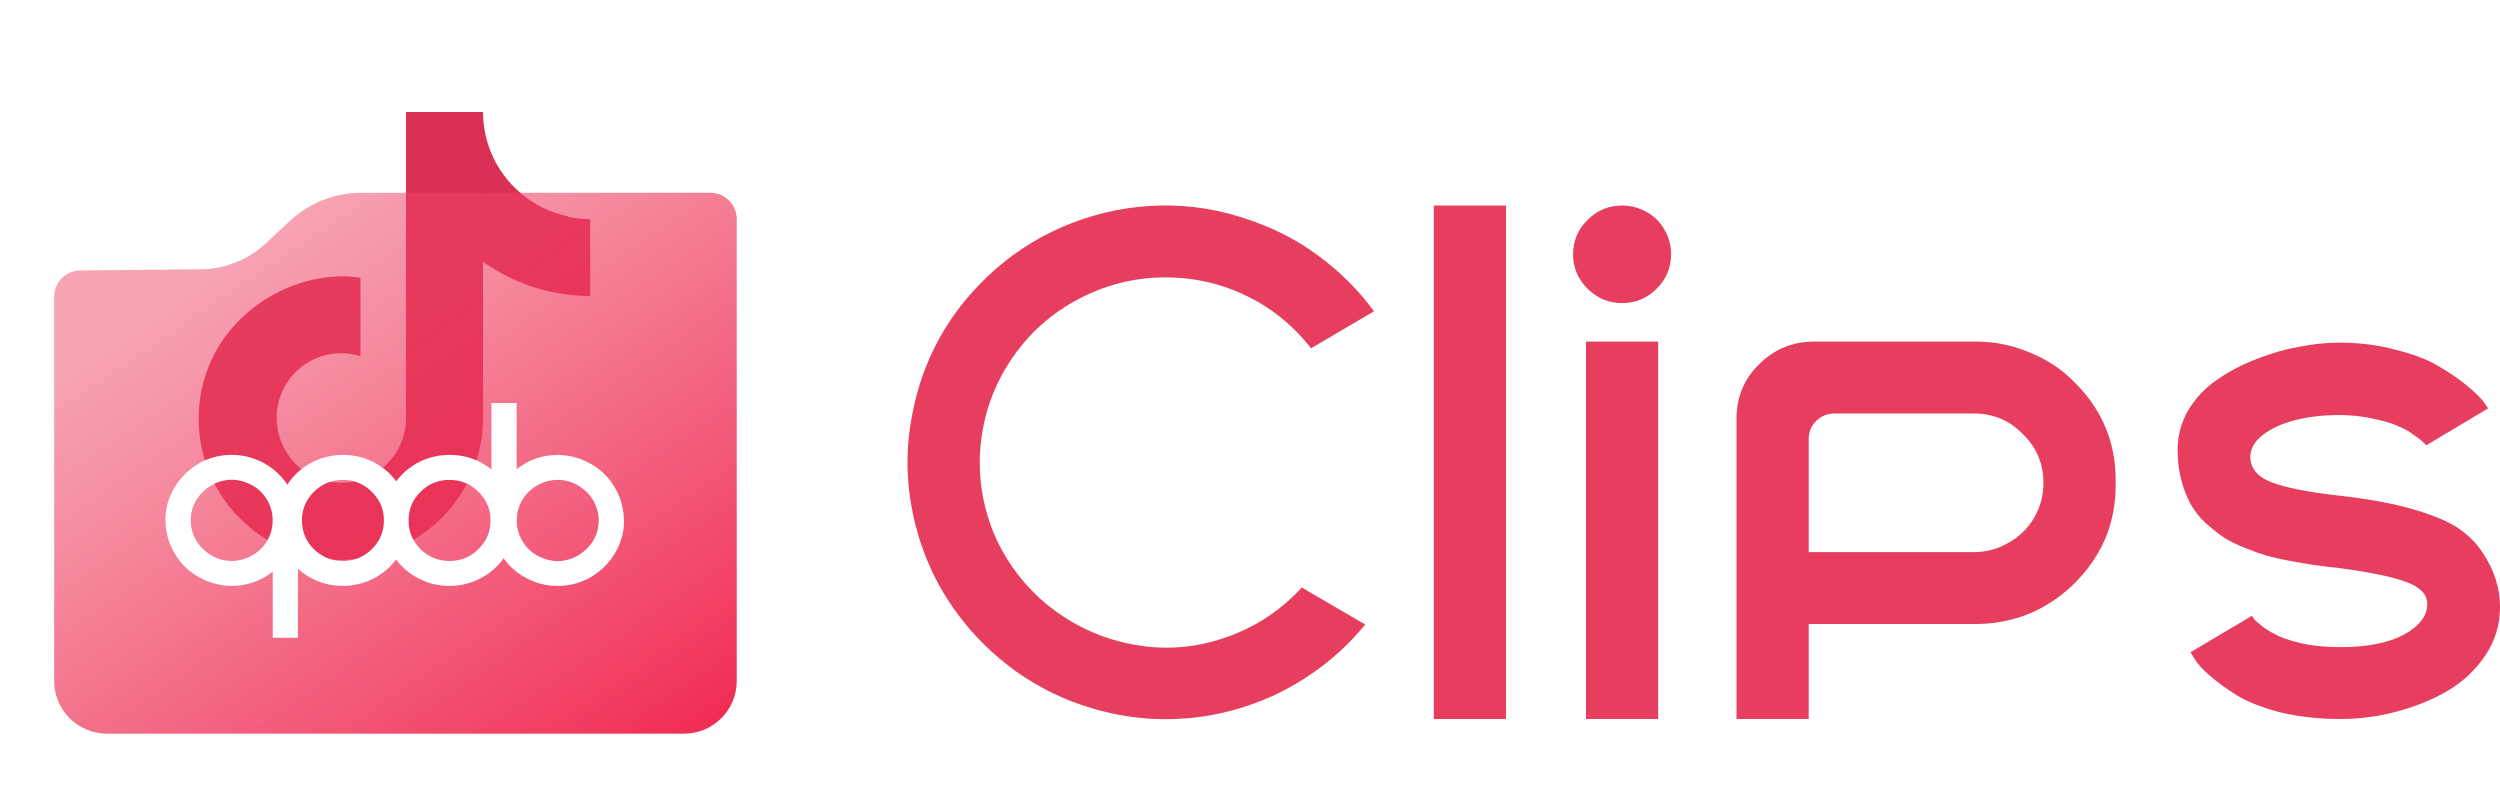 <svg width="146" height="46" viewBox="0 0 146 46" fill="none" xmlns="http://www.w3.org/2000/svg">
<g filter="url(#filter0_dd_6964_26351)">
<rect x="5.375" y="2" width="35.234" height="35.234" rx="8.897" fill="white"/>
</g>
<path d="M33.169 12.662V12.634C31.843 12.355 30.643 11.653 29.752 10.633L29.716 10.61L29.752 10.633C28.756 9.501 28.208 8.046 28.209 6.539H23.71V24.567C23.678 25.352 23.402 26.107 22.92 26.728C22.439 27.349 21.776 27.805 21.023 28.032C20.271 28.259 19.466 28.246 18.721 27.995C17.976 27.744 17.328 27.268 16.867 26.632L16.872 26.61C16.542 26.153 16.318 25.628 16.217 25.074C16.117 24.52 16.142 23.95 16.29 23.406C16.439 22.863 16.708 22.359 17.077 21.933C17.445 21.507 17.905 21.169 18.422 20.943L18.434 20.904L18.425 20.942C18.902 20.735 19.416 20.628 19.935 20.628C20.314 20.633 20.689 20.692 21.051 20.802V16.222C20.682 16.167 20.309 16.138 19.935 16.135L19.631 16.147C16.468 16.322 13.474 18.333 12.246 21.255C11.625 22.733 11.448 24.359 11.736 25.935C12.024 27.512 12.764 28.97 13.868 30.133C13.959 30.195 14.059 30.342 14.152 30.4C16.472 32.673 19.917 33.298 22.961 32.102C24.508 31.495 25.836 30.437 26.771 29.065C27.707 27.693 28.208 26.071 28.209 24.41V15.282C30.033 16.588 32.223 17.289 34.468 17.285V12.799C34.031 12.798 33.596 12.752 33.169 12.662Z" fill="#DB3055"/>
<g filter="url(#filter1_dd_6964_26351)">
<path d="M11.734 14.658C13.142 14.644 14.495 14.104 15.524 13.143L16.916 11.844C18.055 10.782 19.554 10.191 21.111 10.191H41.487C42.336 10.191 43.025 10.88 43.025 11.729V38.702C43.025 40.401 41.648 41.777 39.95 41.777H6.239C4.541 41.777 3.164 40.401 3.164 38.702V16.264C3.164 15.42 3.843 14.734 4.687 14.726L11.734 14.658Z" fill="url(#paint0_linear_6964_26351)"/>
</g>
<path d="M15.928 33.384C15.233 33.932 14.44 34.21 13.549 34.217C13.219 34.217 12.896 34.175 12.58 34.092C12.264 34.015 11.963 33.897 11.675 33.738C11.387 33.585 11.124 33.398 10.885 33.176C10.52 32.836 10.229 32.43 10.011 31.958C9.794 31.493 9.678 30.979 9.664 30.417C9.643 29.862 9.769 29.303 10.043 28.741C10.246 28.325 10.524 27.95 10.875 27.617C11.219 27.291 11.608 27.037 12.043 26.857C12.514 26.662 13.008 26.565 13.528 26.565C14.047 26.565 14.542 26.662 15.012 26.857C15.447 27.03 15.841 27.28 16.192 27.606C16.543 27.939 16.82 28.314 17.023 28.73C17.276 29.251 17.402 29.803 17.402 30.386L17.402 37.242L15.928 37.242L15.928 33.384ZM13.538 32.759C13.875 32.759 14.202 32.686 14.518 32.541C14.833 32.402 15.104 32.208 15.328 31.958C15.658 31.583 15.851 31.156 15.907 30.677C15.963 30.205 15.886 29.758 15.676 29.334C15.465 28.918 15.16 28.592 14.76 28.356C14.247 28.078 13.749 27.971 13.265 28.033C12.78 28.096 12.352 28.286 11.98 28.606C11.601 28.925 11.348 29.31 11.222 29.761C11.096 30.226 11.11 30.684 11.264 31.135C11.419 31.6 11.706 31.985 12.127 32.291C12.542 32.596 13.005 32.752 13.517 32.759C13.517 32.759 13.521 32.759 13.528 32.759C13.528 32.759 13.531 32.759 13.538 32.759Z" fill="white"/>
<path d="M30.173 27.399C30.868 26.851 31.661 26.573 32.553 26.567C32.883 26.567 33.206 26.608 33.521 26.692C33.837 26.768 34.139 26.886 34.427 27.046C34.715 27.198 34.978 27.386 35.216 27.608C35.581 27.948 35.873 28.354 36.09 28.826C36.308 29.291 36.424 29.804 36.438 30.366C36.459 30.921 36.333 31.48 36.059 32.042C35.855 32.459 35.578 32.833 35.227 33.166C34.883 33.493 34.493 33.746 34.058 33.926C33.588 34.121 33.093 34.218 32.574 34.218C32.054 34.218 31.559 34.121 31.089 33.926C30.654 33.753 30.261 33.503 29.91 33.177C29.559 32.844 29.282 32.469 29.078 32.053C28.826 31.532 28.699 30.98 28.699 30.398V23.541H30.173V27.399ZM32.563 28.024C32.226 28.024 31.9 28.097 31.584 28.243C31.268 28.381 30.998 28.576 30.773 28.826C30.444 29.2 30.25 29.627 30.194 30.106C30.138 30.578 30.215 31.026 30.426 31.449C30.637 31.865 30.942 32.191 31.342 32.427C31.854 32.705 32.353 32.813 32.837 32.75C33.321 32.688 33.749 32.497 34.121 32.178C34.501 31.858 34.753 31.473 34.88 31.022C35.006 30.557 34.992 30.099 34.837 29.648C34.683 29.183 34.395 28.798 33.974 28.492C33.56 28.187 33.097 28.031 32.584 28.024C32.584 28.024 32.581 28.024 32.574 28.024C32.574 28.024 32.57 28.024 32.563 28.024Z" fill="white"/>
<path d="M23.808 30.392C23.808 30.9 23.799 31.39 23.602 31.862C23.405 32.328 23.124 32.741 22.758 33.103C22.399 33.457 21.981 33.732 21.503 33.926C21.032 34.121 20.54 34.218 20.027 34.218C19.324 34.218 18.673 34.048 18.076 33.707C17.485 33.367 17.017 32.905 16.673 32.321C16.328 31.73 16.156 31.087 16.156 30.392C16.156 29.697 16.328 29.058 16.673 28.474C17.017 27.883 17.485 27.418 18.076 27.077C18.673 26.737 19.324 26.566 20.027 26.566H20.037C20.74 26.566 21.387 26.737 21.978 27.077C22.568 27.418 23.036 27.88 23.38 28.464C23.725 29.047 23.808 29.687 23.808 30.382V30.392ZM21.714 28.724C21.25 28.259 20.688 28.026 20.027 28.026C19.366 28.026 18.8 28.259 18.329 28.724C17.865 29.183 17.633 29.739 17.633 30.392C17.633 31.046 17.865 31.605 18.329 32.071C18.8 32.529 19.366 32.759 20.027 32.759C20.688 32.759 21.25 32.529 21.714 32.071C22.185 31.605 22.421 31.046 22.421 30.392C22.421 29.739 22.185 29.183 21.714 28.724Z" fill="white"/>
<path d="M30.125 30.392C30.125 30.9 30.026 31.39 29.829 31.862C29.632 32.328 29.351 32.741 28.985 33.103C28.627 33.457 28.209 33.732 27.73 33.926C27.259 34.121 26.767 34.218 26.254 34.218C25.551 34.218 24.901 34.048 24.303 33.707C23.712 33.367 23.245 32.905 22.9 32.321C22.556 31.73 22.473 31.087 22.473 30.392C22.473 29.697 22.556 29.058 22.9 28.474C23.245 27.883 23.712 27.418 24.303 27.077C24.901 26.737 25.551 26.566 26.254 26.566H26.265C26.968 26.566 27.614 26.737 28.205 27.077C28.796 27.418 29.263 27.88 29.608 28.464C29.952 29.047 30.125 29.687 30.125 30.382V30.392ZM27.941 28.724C27.477 28.259 26.915 28.026 26.254 28.026C25.593 28.026 25.027 28.259 24.556 28.724C24.092 29.183 23.86 29.739 23.86 30.392C23.86 31.046 24.092 31.605 24.556 32.071C25.027 32.529 25.593 32.759 26.254 32.759C26.915 32.759 27.477 32.529 27.941 32.071C28.413 31.605 28.648 31.046 28.648 30.392C28.648 29.739 28.413 29.183 27.941 28.724Z" fill="white"/>
<path d="M79.73 36.472C78.746 37.672 77.611 38.691 76.326 39.531C74.498 40.73 72.48 41.5 70.271 41.84C68.062 42.16 65.893 42 63.764 41.36C62.197 40.901 60.731 40.191 59.365 39.231C58 38.252 56.835 37.102 55.871 35.783C54.666 34.143 53.833 32.304 53.371 30.265C52.909 28.226 52.879 26.197 53.28 24.178C53.883 21.019 55.359 18.33 57.709 16.111C58.974 14.912 60.41 13.962 62.017 13.262C63.643 12.562 65.32 12.153 67.047 12.033C68.895 11.913 70.683 12.123 72.41 12.662C74.157 13.202 75.673 13.952 76.959 14.912C78.244 15.851 79.338 16.941 80.242 18.18L76.567 20.339C75.201 18.6 73.474 17.39 71.385 16.711C70.321 16.371 69.227 16.201 68.102 16.201H68.042C66.194 16.201 64.437 16.661 62.77 17.58C61.123 18.5 59.807 19.759 58.823 21.359C57.94 22.778 57.417 24.358 57.257 26.097C57.116 27.816 57.367 29.475 58.01 31.075C58.612 32.534 59.516 33.824 60.721 34.943C61.946 36.042 63.322 36.832 64.848 37.312C67.359 38.092 69.819 37.982 72.229 36.982C73.675 36.382 74.94 35.493 76.025 34.313L79.73 36.472Z" fill="#E73E60"/>
<path d="M83.733 41.99V12.003H87.95V41.99H83.733Z" fill="#E73E60"/>
<path d="M96.839 19.949V41.99H92.621V19.949H96.839ZM94.73 12.003C95.252 12.003 95.734 12.133 96.176 12.393C96.618 12.633 96.959 12.972 97.2 13.412C97.461 13.852 97.592 14.332 97.592 14.851C97.592 15.631 97.311 16.301 96.749 16.861C96.186 17.42 95.513 17.7 94.73 17.7C93.947 17.7 93.274 17.42 92.712 16.861C92.149 16.301 91.868 15.631 91.868 14.851C91.868 14.072 92.149 13.402 92.712 12.842C93.274 12.283 93.947 12.003 94.73 12.003Z" fill="#E73E60"/>
<path d="M101.412 24.447C101.412 23.188 101.854 22.128 102.737 21.269C103.621 20.389 104.686 19.949 105.931 19.949C105.931 19.949 109.094 19.949 115.42 19.949C116.485 19.949 117.519 20.159 118.523 20.579C119.527 20.979 120.401 21.559 121.144 22.318C122.751 23.898 123.554 25.807 123.554 28.046V28.346C123.554 30.565 122.751 32.474 121.144 34.073C120.642 34.573 120.08 35.003 119.457 35.363C118.854 35.723 118.202 35.992 117.499 36.172C116.816 36.352 116.123 36.442 115.42 36.442H105.629V41.99H101.412V24.447ZM107.136 24.148C106.714 24.148 106.352 24.297 106.051 24.597C105.77 24.877 105.629 25.227 105.629 25.647V32.244H115.27C115.993 32.244 116.665 32.064 117.288 31.704C117.931 31.345 118.433 30.855 118.794 30.235C119.156 29.615 119.336 28.936 119.336 28.196C119.336 27.076 118.935 26.127 118.131 25.347C117.348 24.547 116.394 24.148 115.27 24.148H107.136Z" fill="#E73E60"/>
<path d="M131.51 35.963C131.55 36.023 131.6 36.093 131.66 36.172C131.721 36.252 131.891 36.402 132.173 36.622C132.454 36.822 132.765 37.002 133.106 37.162C133.468 37.322 133.96 37.472 134.583 37.612C135.225 37.732 135.928 37.792 136.691 37.792C138.238 37.792 139.463 37.552 140.367 37.072C141.29 36.572 141.752 35.973 141.752 35.273C141.752 34.713 141.341 34.283 140.517 33.983C139.714 33.684 138.408 33.414 136.601 33.174C136.48 33.154 136.3 33.134 136.059 33.114C135.577 33.054 135.195 33.004 134.914 32.964C134.653 32.924 134.251 32.854 133.709 32.754C133.187 32.654 132.745 32.554 132.383 32.454C132.042 32.354 131.62 32.204 131.118 32.004C130.616 31.804 130.194 31.594 129.853 31.375C129.532 31.155 129.18 30.875 128.799 30.535C128.437 30.195 128.146 29.825 127.925 29.425C127.704 29.026 127.523 28.556 127.383 28.016C127.242 27.476 127.172 26.896 127.172 26.277C127.172 25.437 127.383 24.657 127.804 23.938C128.246 23.218 128.809 22.628 129.491 22.168C130.174 21.689 130.937 21.289 131.781 20.969C132.645 20.629 133.478 20.389 134.281 20.249C135.105 20.089 135.878 20.009 136.601 20.009C137.786 20.009 138.89 20.149 139.915 20.429C140.959 20.689 141.793 21.009 142.415 21.389C143.038 21.749 143.58 22.118 144.042 22.498C144.504 22.878 144.835 23.198 145.036 23.458L145.307 23.848L141.692 26.007C141.652 25.947 141.592 25.887 141.511 25.827C141.451 25.747 141.27 25.607 140.969 25.407C140.688 25.187 140.367 25.007 140.005 24.867C139.664 24.707 139.182 24.567 138.559 24.447C137.957 24.308 137.304 24.238 136.601 24.238C135.677 24.238 134.824 24.337 134.04 24.537C133.257 24.737 132.624 25.027 132.142 25.407C131.66 25.787 131.419 26.207 131.419 26.666C131.419 27.346 131.831 27.846 132.655 28.166C133.498 28.486 134.814 28.746 136.601 28.945C138.368 29.145 139.824 29.415 140.969 29.755C142.134 30.095 143.008 30.465 143.59 30.865C144.172 31.265 144.644 31.744 145.006 32.304C145.669 33.304 146 34.353 146 35.453C146 36.492 145.709 37.442 145.126 38.302C144.564 39.141 143.821 39.831 142.897 40.371C141.993 40.891 140.999 41.29 139.915 41.57C138.85 41.85 137.776 41.99 136.691 41.99C135.426 41.99 134.251 41.86 133.167 41.6C132.102 41.32 131.259 40.99 130.636 40.611C130.034 40.231 129.512 39.851 129.07 39.471C128.628 39.091 128.327 38.761 128.166 38.481L127.925 38.092L131.51 35.963Z" fill="#E73E60"/>
<defs>
<filter id="filter0_dd_6964_26351" x="1.816" y="0.221" width="42.352" height="42.352" filterUnits="userSpaceOnUse" color-interpolation-filters="sRGB">
<feFlood flood-opacity="0" result="BackgroundImageFix"/>
<feColorMatrix in="SourceAlpha" type="matrix" values="0 0 0 0 0 0 0 0 0 0 0 0 0 0 0 0 0 0 127 0" result="hardAlpha"/>
<feOffset dy="1.779"/>
<feGaussianBlur stdDeviation="1.779"/>
<feColorMatrix type="matrix" values="0 0 0 0 0.006 0 0 0 0 0.129 0 0 0 0 0.296 0 0 0 0.15 0"/>
<feBlend mode="normal" in2="BackgroundImageFix" result="effect1_dropShadow_6964_26351"/>
<feColorMatrix in="SourceAlpha" type="matrix" values="0 0 0 0 0 0 0 0 0 0 0 0 0 0 0 0 0 0 127 0" result="hardAlpha"/>
<feOffset dy="0.712"/>
<feGaussianBlur stdDeviation="0.89"/>
<feColorMatrix type="matrix" values="0 0 0 0 0.003 0 0 0 0 0.031 0 0 0 0 0.1 0 0 0 0.1 0"/>
<feBlend mode="normal" in2="effect1_dropShadow_6964_26351" result="effect2_dropShadow_6964_26351"/>
<feBlend mode="normal" in="SourceGraphic" in2="effect2_dropShadow_6964_26351" result="shape"/>
</filter>
<filter id="filter1_dd_6964_26351" x="0.495" y="8.412" width="45.199" height="36.924" filterUnits="userSpaceOnUse" color-interpolation-filters="sRGB">
<feFlood flood-opacity="0" result="BackgroundImageFix"/>
<feColorMatrix in="SourceAlpha" type="matrix" values="0 0 0 0 0 0 0 0 0 0 0 0 0 0 0 0 0 0 127 0" result="hardAlpha"/>
<feOffset dy="0.89"/>
<feGaussianBlur stdDeviation="1.335"/>
<feColorMatrix type="matrix" values="0 0 0 0 0.007 0 0 0 0 0.122 0 0 0 0 0.292 0 0 0 0.11 0"/>
<feBlend mode="normal" in2="BackgroundImageFix" result="effect1_dropShadow_6964_26351"/>
<feColorMatrix in="SourceAlpha" type="matrix" values="0 0 0 0 0 0 0 0 0 0 0 0 0 0 0 0 0 0 127 0" result="hardAlpha"/>
<feOffset dy="0.178"/>
<feGaussianBlur stdDeviation="0.445"/>
<feColorMatrix type="matrix" values="0 0 0 0 0 0 0 0 0 0 0 0 0 0 0 0 0 0 0.15 0"/>
<feBlend mode="normal" in2="effect1_dropShadow_6964_26351" result="effect2_dropShadow_6964_26351"/>
<feBlend mode="normal" in="SourceGraphic" in2="effect2_dropShadow_6964_26351" result="shape"/>
</filter>
<linearGradient id="paint0_linear_6964_26351" x1="12.386" y1="14.689" x2="36.102" y2="49.697" gradientUnits="userSpaceOnUse">
<stop stop-color="#EE4768" stop-opacity="0.5"/>
<stop offset="1" stop-color="#F11E48"/>
</linearGradient>
</defs>
</svg>
